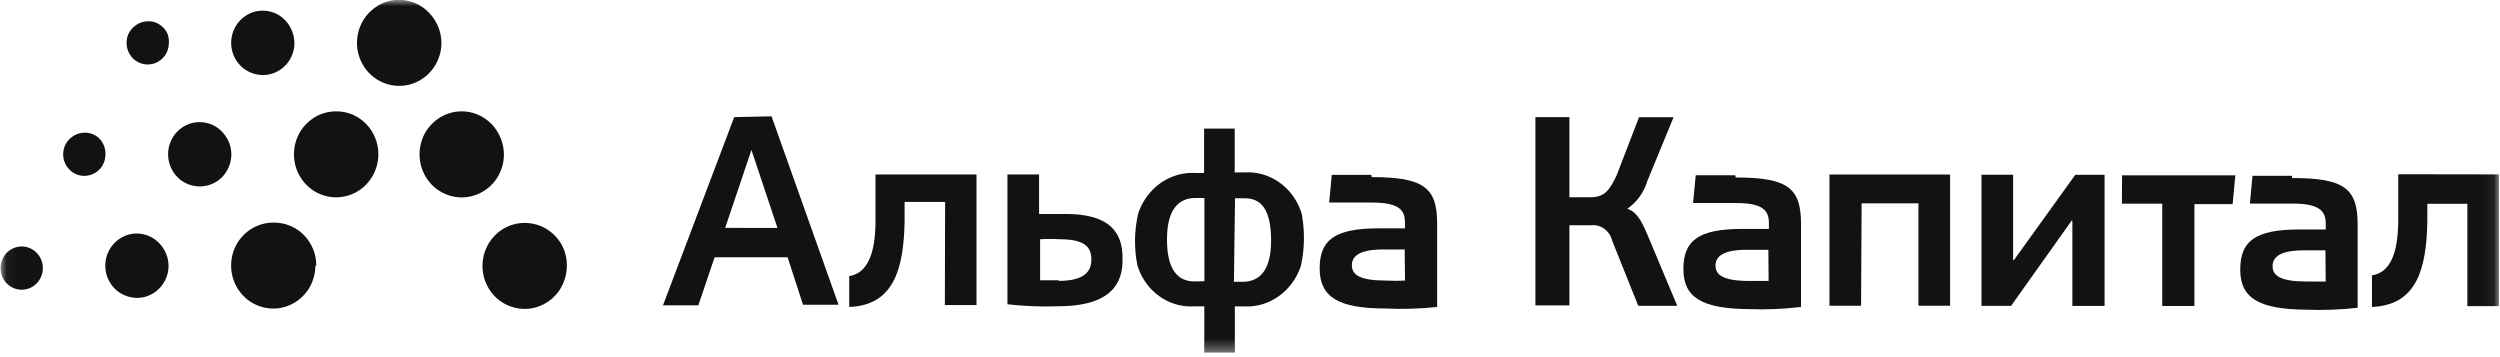 <?xml version="1.0" encoding="UTF-8"?> <svg xmlns="http://www.w3.org/2000/svg" width="203" height="29" viewBox="0 0 203 29" fill="none"><g clip-path="url(#clip0_60_61)"><g clip-path="url(#clip1_60_61)"><g clip-path="url(#clip2_60_61)"><mask id="mask0_60_61" style="mask-type:luminance" maskUnits="userSpaceOnUse" x="0" y="-1" width="203" height="30"><path d="M202.939 -0.002H0.046V28.645H202.939V-0.002Z" fill="white"></path></mask><g mask="url(#mask0_60_61)"><path d="M25.608 21.586C25.605 22.268 25.404 22.936 25.028 23.513C24.656 24.082 24.116 24.529 23.476 24.798C22.848 25.064 22.147 25.128 21.478 24.978C20.805 24.832 20.195 24.489 19.733 23.995C19.253 23.489 18.936 22.86 18.821 22.184C18.701 21.502 18.781 20.8 19.054 20.16C19.32 19.535 19.772 18.998 20.353 18.619C20.919 18.252 21.589 18.061 22.271 18.073C22.725 18.076 23.174 18.169 23.59 18.346C24.006 18.522 24.38 18.779 24.689 19.1C25.335 19.769 25.69 20.652 25.681 21.567" fill="#121212"></path><path d="M13.685 21.573C13.69 22.088 13.539 22.592 13.252 23.025C12.979 23.449 12.58 23.785 12.107 23.989C11.643 24.188 11.125 24.239 10.628 24.136C10.118 24.034 9.653 23.783 9.296 23.417C8.937 23.044 8.695 22.581 8.597 22.081C8.501 21.574 8.552 21.052 8.743 20.571C8.935 20.102 9.264 19.696 9.689 19.402C10.102 19.115 10.598 18.96 11.108 18.959C11.447 18.962 11.782 19.032 12.093 19.165C12.403 19.297 12.682 19.49 12.913 19.73C13.405 20.227 13.681 20.886 13.685 21.573Z" fill="#121212"></path><path d="M18.787 12.53C18.786 13.043 18.636 13.546 18.354 13.981C18.082 14.405 17.683 14.739 17.209 14.938C16.744 15.137 16.227 15.189 15.73 15.086C15.219 14.99 14.752 14.741 14.398 14.373C14.038 14.001 13.795 13.537 13.699 13.037C13.6 12.53 13.65 12.007 13.845 11.527C14.033 11.054 14.362 10.645 14.791 10.352C15.277 10.019 15.873 9.868 16.467 9.929C17.06 9.989 17.61 10.256 18.014 10.68C18.507 11.179 18.783 11.841 18.787 12.53Z" fill="#121212"></path><path d="M23.909 3.479C23.909 3.993 23.759 4.496 23.476 4.931C23.202 5.355 22.803 5.691 22.331 5.894C21.866 6.093 21.349 6.144 20.852 6.042C20.341 5.943 19.875 5.691 19.52 5.323C19.156 4.953 18.913 4.488 18.821 3.987C18.722 3.48 18.773 2.957 18.967 2.477C19.155 2.007 19.481 1.601 19.906 1.308C20.322 1.021 20.82 0.866 21.332 0.865C21.668 0.865 22.001 0.931 22.311 1.058C22.624 1.194 22.907 1.388 23.143 1.629C23.381 1.876 23.568 2.164 23.696 2.477C23.83 2.796 23.902 3.135 23.909 3.479Z" fill="#121212"></path><path d="M3.469 21.567C3.497 21.813 3.474 22.062 3.402 22.299C3.327 22.534 3.205 22.752 3.042 22.942C2.885 23.125 2.687 23.273 2.463 23.372C2.244 23.473 2.003 23.526 1.76 23.526C1.517 23.526 1.277 23.473 1.058 23.372C0.836 23.268 0.639 23.122 0.478 22.942C0.317 22.753 0.197 22.534 0.125 22.299C0.053 22.062 0.03 21.813 0.059 21.567C0.104 21.145 0.302 20.751 0.618 20.456C0.929 20.175 1.338 20.016 1.764 20.013C2.191 20.014 2.602 20.175 2.909 20.462C3.225 20.755 3.423 21.147 3.469 21.567Z" fill="#121212"></path><path d="M8.563 12.517C8.569 12.865 8.472 13.209 8.283 13.506C8.096 13.788 7.828 14.012 7.51 14.148C7.197 14.281 6.847 14.317 6.511 14.251C6.175 14.179 5.869 14.011 5.632 13.769C5.388 13.518 5.223 13.203 5.159 12.864C5.094 12.52 5.131 12.166 5.266 11.842C5.4 11.522 5.632 11.248 5.932 11.059C6.214 10.867 6.552 10.765 6.898 10.77C7.123 10.772 7.345 10.818 7.551 10.905C7.757 10.993 7.942 11.119 8.097 11.277C8.407 11.62 8.573 12.062 8.563 12.517Z" fill="#121212"></path><path d="M13.712 3.473C13.714 3.819 13.617 4.159 13.433 4.456C13.249 4.738 12.982 4.961 12.667 5.098C12.353 5.233 12.004 5.271 11.668 5.207C11.33 5.136 11.022 4.971 10.782 4.732C10.538 4.479 10.374 4.165 10.309 3.826C10.243 3.486 10.275 3.135 10.402 2.811C10.54 2.491 10.771 2.216 11.068 2.021C11.349 1.83 11.684 1.727 12.027 1.726C12.256 1.72 12.483 1.762 12.693 1.848C13.118 2.034 13.45 2.373 13.619 2.792C13.695 3.011 13.726 3.242 13.712 3.473Z" fill="#121212"></path><path d="M30.722 12.542C30.721 13.224 30.52 13.892 30.143 14.469C29.778 15.037 29.244 15.484 28.611 15.754C27.984 16.023 27.284 16.093 26.613 15.953C25.943 15.815 25.334 15.48 24.868 14.996C24.384 14.501 24.06 13.88 23.935 13.21C23.802 12.534 23.869 11.835 24.128 11.193C24.383 10.565 24.82 10.021 25.387 9.626C25.942 9.246 26.605 9.042 27.285 9.042C27.744 9.034 28.198 9.122 28.617 9.299C29.034 9.479 29.41 9.737 29.723 10.056C30.045 10.385 30.296 10.771 30.462 11.193C30.64 11.622 30.728 12.081 30.722 12.542Z" fill="#121212"></path><path d="M35.843 3.492C35.843 4.174 35.642 4.843 35.264 5.419C34.898 5.986 34.364 6.433 33.732 6.704C33.105 6.973 32.405 7.042 31.734 6.903C31.063 6.761 30.453 6.427 29.982 5.946C29.503 5.445 29.18 4.824 29.05 4.154C28.922 3.476 28.991 2.778 29.25 2.137C29.502 1.509 29.94 0.967 30.508 0.576C31.061 0.192 31.725 -0.014 32.407 -0.015C32.86 -0.011 33.307 0.082 33.722 0.259C34.136 0.436 34.509 0.692 34.818 1.013C35.476 1.682 35.843 2.569 35.843 3.492Z" fill="#121212"></path><path d="M40.919 12.549C40.918 13.23 40.72 13.898 40.346 14.476C39.976 15.041 39.441 15.488 38.807 15.76C38.18 16.03 37.48 16.099 36.809 15.959C36.141 15.818 35.532 15.485 35.064 15.002C34.582 14.504 34.258 13.882 34.132 13.21C34.002 12.534 34.069 11.836 34.325 11.193C34.578 10.566 35.015 10.023 35.584 9.633C36.044 9.314 36.581 9.117 37.144 9.059C37.707 9.002 38.276 9.086 38.794 9.305C39.214 9.483 39.593 9.74 39.906 10.063C40.225 10.394 40.476 10.779 40.646 11.2C40.825 11.629 40.917 12.086 40.919 12.549Z" fill="#121212"></path><path d="M46.027 21.605C46.022 22.287 45.822 22.954 45.448 23.532C45.081 24.1 44.544 24.548 43.909 24.817C43.282 25.086 42.581 25.154 41.911 25.01C41.242 24.869 40.634 24.535 40.166 24.053C39.686 23.55 39.365 22.927 39.24 22.254C39.111 21.577 39.183 20.878 39.447 20.237C39.702 19.609 40.142 19.067 40.712 18.677C41.271 18.3 41.936 18.099 42.617 18.099C43.075 18.101 43.528 18.193 43.949 18.368C44.372 18.552 44.753 18.817 45.068 19.145C45.387 19.474 45.636 19.86 45.8 20.282C45.961 20.706 46.038 21.155 46.027 21.605Z" fill="#121212"></path><path d="M76.723 24.772H79.292V14.167H71.09V17.925C71.09 20.674 70.402 22.183 68.957 22.421V24.926C72.567 24.791 73.376 21.862 73.454 17.989V16.396H76.742L76.723 24.772Z" fill="#121212"></path><path d="M151.164 16.512H155.777V24.823H158.346V14.174H148.551V24.823H151.119L151.164 16.512Z" fill="#121212"></path><path d="M194.736 14.148V17.861C194.736 20.629 194.048 22.139 192.603 22.357V24.926C196.232 24.772 197.022 21.869 197.099 17.996V16.55H200.349V24.856H202.919V14.161L194.736 14.148Z" fill="#121212"></path><path d="M163.53 21.117H163.465V14.187H160.896V24.836H163.298L168.212 17.925H168.276V24.843H170.891V14.193H168.514L163.53 21.117Z" fill="#121212"></path><path d="M85.985 22.755H84.457V19.428C84.987 19.396 85.519 19.396 86.05 19.428C88.176 19.428 88.619 20.128 88.619 21.072C88.619 22.017 88.086 22.807 85.96 22.807M86.493 17.379H84.373V14.167H81.804V24.708C83.164 24.864 84.534 24.918 85.902 24.868C90.398 24.868 91.176 22.845 91.15 21.047C91.195 18.683 89.897 17.372 86.506 17.372L86.493 17.379Z" fill="#121212"></path><path d="M96.989 22.852C95.672 22.852 94.753 21.952 94.76 19.428C94.766 16.904 95.762 16.075 97.098 16.075H97.798V22.832L96.989 22.852ZM100.284 16.101H101.093C102.378 16.101 103.213 16.981 103.213 19.531C103.213 22.081 102.192 22.884 100.875 22.884H100.194L100.284 16.101ZM97.785 28.645H100.271V24.881H101.016C101.675 24.915 102.334 24.801 102.943 24.547C103.571 24.281 104.135 23.883 104.594 23.378C105.062 22.86 105.416 22.25 105.635 21.586C105.937 20.202 105.961 18.772 105.705 17.379C105.504 16.699 105.157 16.07 104.69 15.536C104.231 15.018 103.663 14.608 103.027 14.335C102.4 14.071 101.72 13.957 101.042 14.001H100.258V10.442H97.772V14.045H97.046C96.387 14.01 95.728 14.124 95.119 14.38C94.49 14.641 93.926 15.038 93.469 15.542C92.999 16.06 92.642 16.67 92.421 17.334C92.103 18.712 92.079 20.141 92.351 21.528C92.553 22.201 92.897 22.823 93.359 23.353C93.814 23.866 94.379 24.273 95.01 24.541C95.633 24.804 96.308 24.918 96.982 24.875H97.792L97.785 28.645Z" fill="#121212"></path><path d="M114.088 22.781C113.571 22.81 113.052 22.81 112.533 22.781C110.408 22.781 109.772 22.305 109.772 21.541C109.772 20.777 110.414 20.256 112.341 20.256H114.062L114.088 22.781ZM111.352 14.2H108.14L107.928 16.448H111.41C113.535 16.448 114.088 17.013 114.082 18.066V18.541H111.962C108.371 18.541 107.157 19.479 107.157 21.798C107.157 24.117 108.679 25.042 112.444 25.048C113.863 25.117 115.284 25.076 116.696 24.926V18.143C116.696 15.221 115.598 14.386 111.371 14.379" fill="#121212"></path><path d="M143.611 22.813C143.097 22.813 142.576 22.813 142.062 22.813C139.936 22.813 139.3 22.331 139.3 21.567C139.3 20.803 139.942 20.282 141.869 20.282H143.591L143.611 22.813ZM140.906 14.232H137.695L137.476 16.486H140.964C143.084 16.486 143.636 17.052 143.636 18.111V18.587H141.491C137.906 18.587 136.692 19.531 136.692 21.85C136.692 24.169 138.215 25.061 141.972 25.1C143.398 25.152 144.826 25.094 146.244 24.926V18.176C146.244 15.247 145.145 14.412 140.938 14.412" fill="#121212"></path><path d="M188.845 22.858C188.324 22.858 187.811 22.858 187.29 22.858C185.17 22.858 184.535 22.383 184.535 21.612C184.535 20.841 185.176 20.327 187.103 20.327H188.826L188.845 22.858ZM186.114 14.277H182.903L182.69 16.531H186.153C188.279 16.531 188.851 17.096 188.851 18.156V18.632H186.712C183.122 18.632 181.907 19.576 181.907 21.895C181.907 24.213 183.436 25.106 187.194 25.145C188.611 25.203 190.03 25.151 191.44 24.991V18.221C191.44 15.291 190.342 14.456 186.114 14.456" fill="#121212"></path><path d="M172.298 16.538H175.574V24.849H178.188V16.576H181.29L181.509 14.238H172.311L172.298 16.538Z" fill="#121212"></path><path d="M58.885 18.503L61.017 12.176L63.131 18.51L58.885 18.503ZM59.617 9.511L53.836 24.791H56.707L58.024 20.892H63.953L65.206 24.747H68.09L62.649 9.446L59.617 9.511Z" fill="#121212"></path><path d="M132.151 16.942C132.929 16.398 133.498 15.605 133.764 14.694L135.896 9.517H133.089L131.278 14.219C130.706 15.433 130.301 16.017 129.151 16.017H127.437V9.511H124.674V24.798H127.437V18.291H129.177C129.562 18.244 129.951 18.345 130.263 18.574C130.582 18.807 130.81 19.146 130.905 19.531L133.025 24.83H136.192L133.841 19.223C133.481 18.387 133.031 17.218 132.164 16.968" fill="#121212"></path></g></g></g></g><defs><clipPath id="clip0_60_61"><rect width="203" height="28.643" fill="white"></rect></clipPath><clipPath id="clip1_60_61"><rect width="203" height="28.643" fill="white"></rect></clipPath><clipPath id="clip2_60_61"><rect width="203" height="28.648" fill="white" transform="translate(0 -0.002)"></rect></clipPath></defs></svg> 